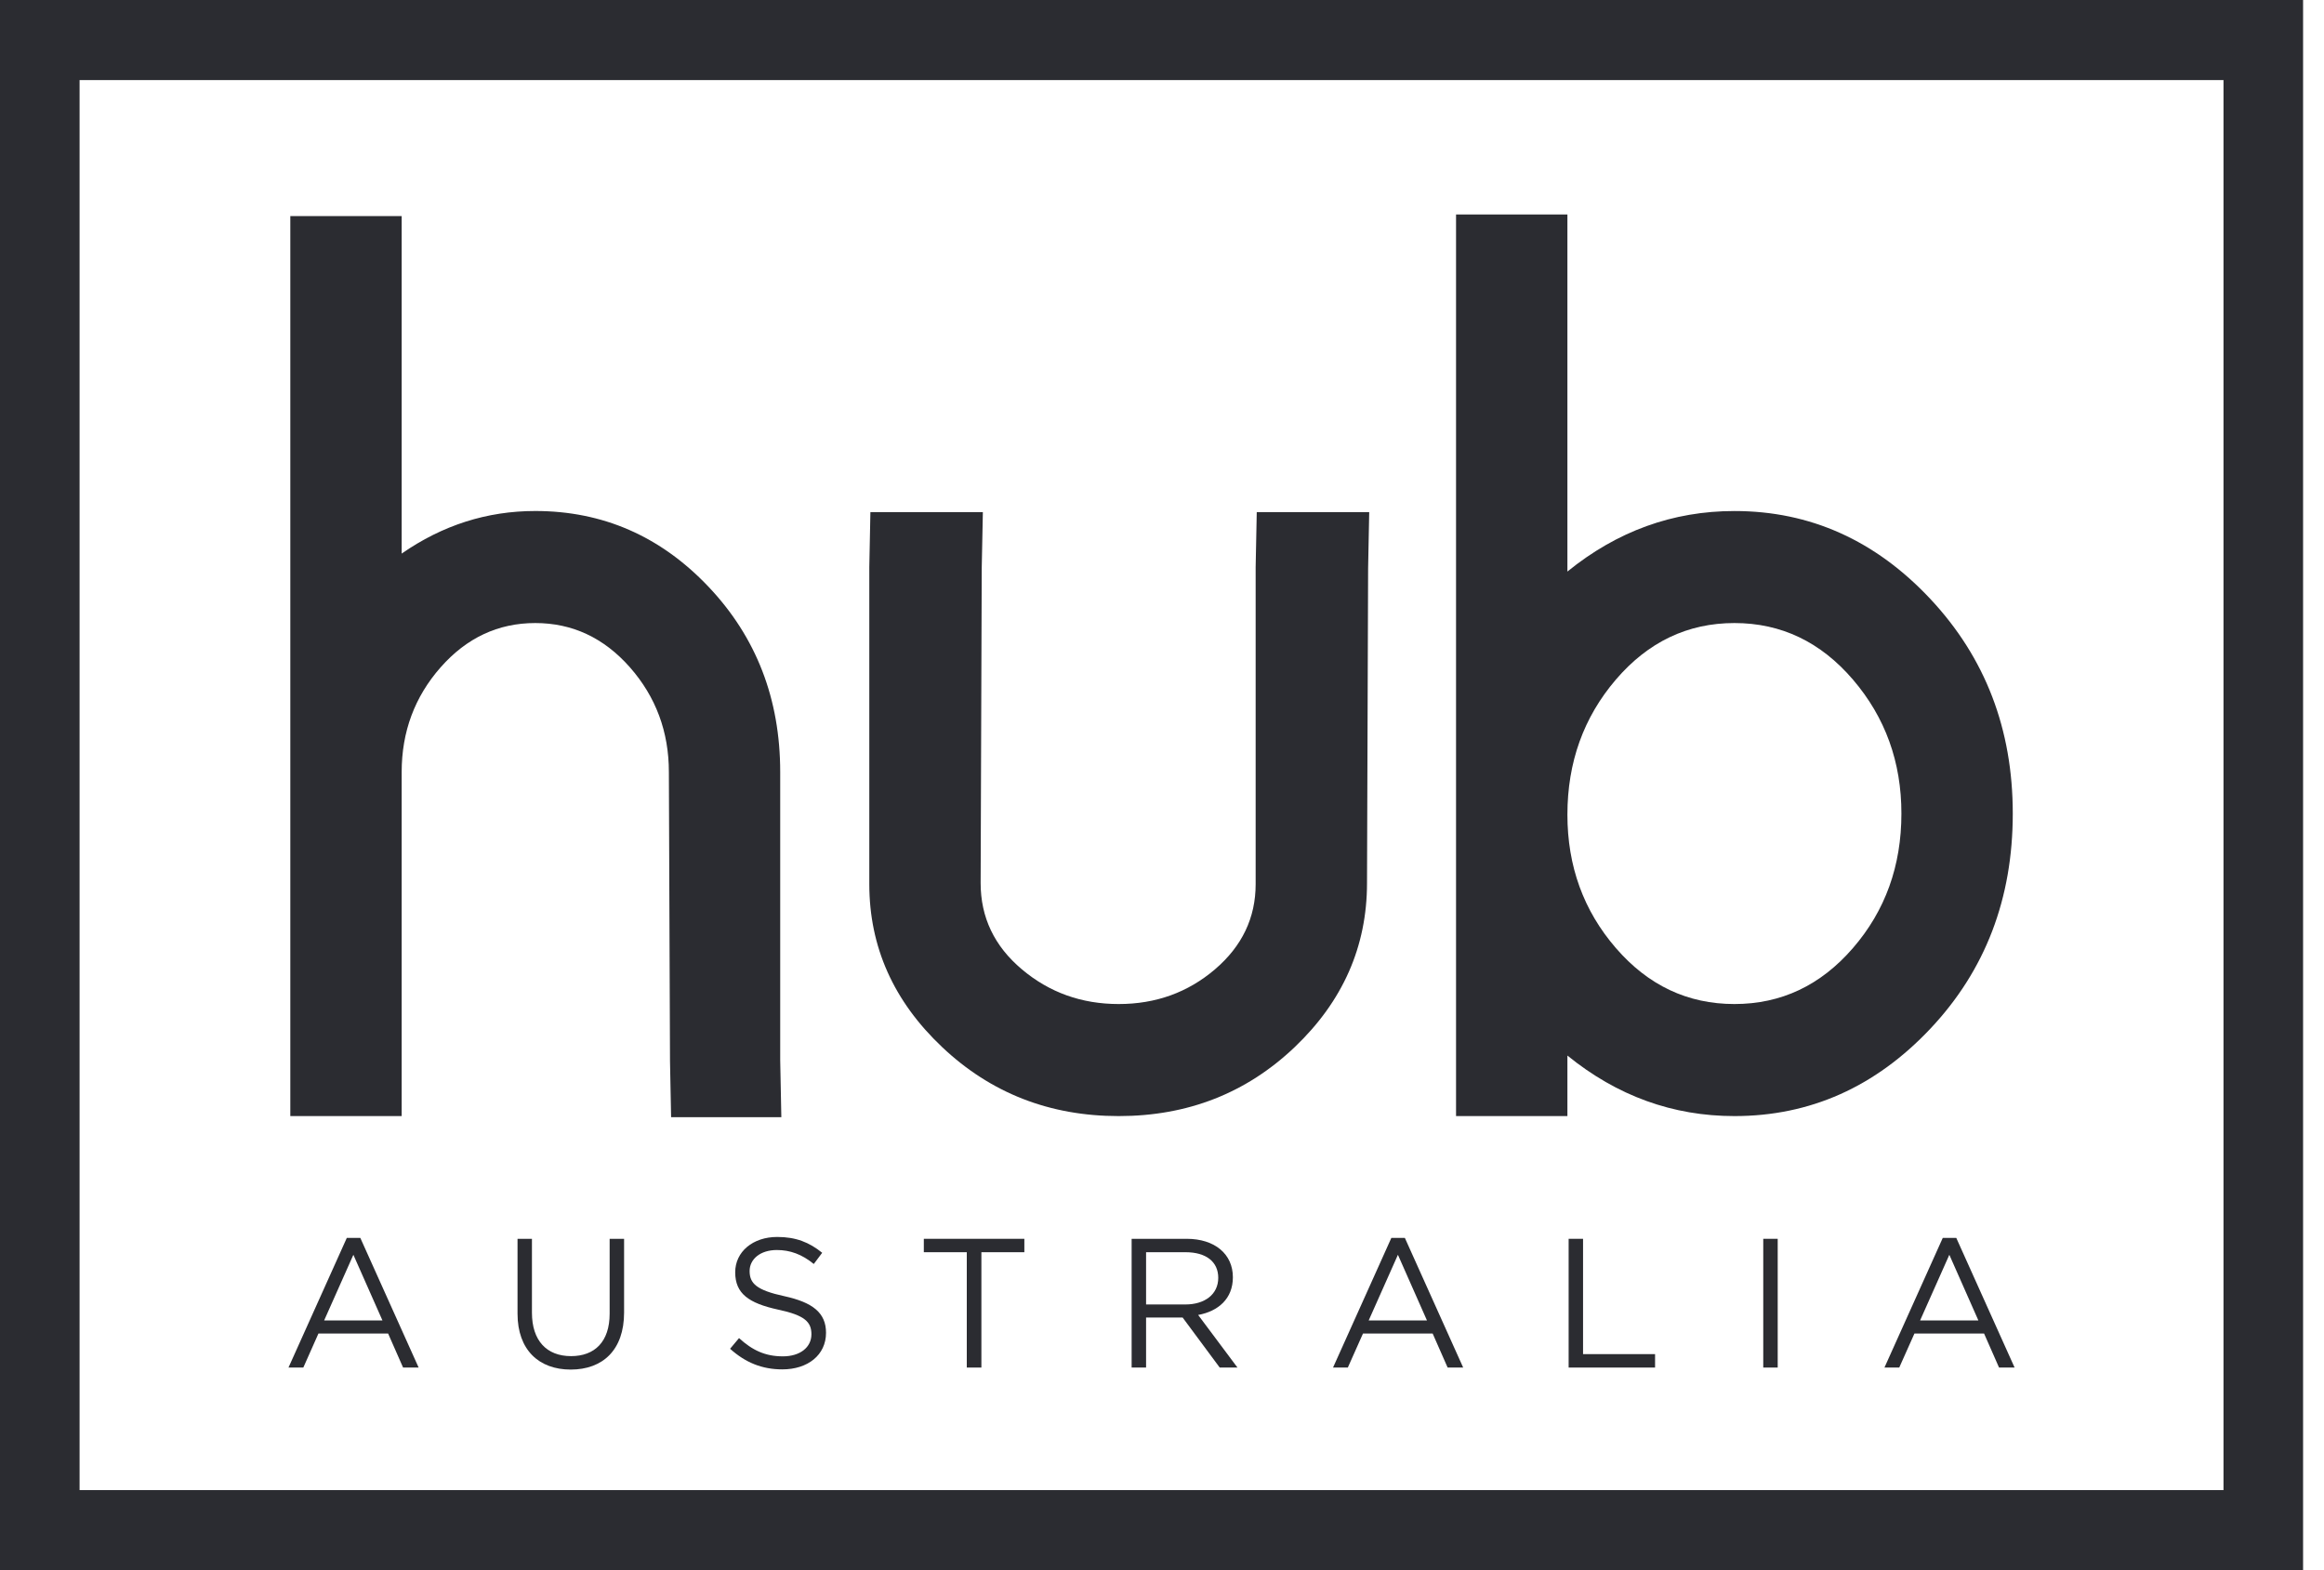 <svg width="74" height="50" viewBox="0 0 74 50" fill="none" xmlns="http://www.w3.org/2000/svg">
<g clip-path="url(#clip0_593_13935)">
<path d="M2.534 47.45H70.8V2.55H2.534V47.45ZM73.334 50H0V-0H73.334V50Z" fill="#2B2C31"/>
<path d="M17.044 16.272C19.194 16.272 21.032 17.075 22.557 18.681C24.081 20.287 24.843 22.255 24.843 24.586V33.756L24.879 35.575H21.369L21.334 33.791L21.298 24.586C21.298 23.301 20.884 22.19 20.058 21.25C19.23 20.311 18.225 19.84 17.044 19.84C15.862 19.84 14.857 20.311 14.03 21.25C13.203 22.19 12.79 23.301 12.79 24.586V26.37V33.756V35.54H9.244V33.756V26.37V24.586V12.49V6.881H12.79V12.49V17.628C14.089 16.725 15.507 16.272 17.044 16.272Z" fill="#2B2C31"/>
<path d="M27.715 16.308H31.296L31.26 18.093L31.225 28.118C31.225 29.213 31.662 30.129 32.537 30.866C33.411 31.603 34.439 31.972 35.621 31.972C36.803 31.972 37.825 31.603 38.688 30.866C39.55 30.129 39.982 29.225 39.982 28.154V28.118V18.056L40.017 16.308H43.598L43.563 18.093L43.528 28.118C43.528 30.14 42.759 31.883 41.223 33.346C39.686 34.808 37.819 35.54 35.621 35.54C33.423 35.54 31.55 34.808 30.002 33.346C28.453 31.883 27.68 30.152 27.68 28.154V28.118V18.056L27.715 16.308Z" fill="#2B2C31"/>
<path d="M51.451 30.188C52.479 31.378 53.738 31.972 55.227 31.972C56.716 31.972 57.974 31.378 59.002 30.188C60.031 28.999 60.544 27.572 60.544 25.906C60.544 24.265 60.031 22.844 59.002 21.642C57.974 20.441 56.716 19.84 55.227 19.84C53.738 19.84 52.479 20.441 51.451 21.642C50.423 22.844 49.909 24.277 49.909 25.942C49.909 27.583 50.423 28.999 51.451 30.188ZM46.363 10.207V6.829H49.909V18.2C51.492 16.915 53.264 16.273 55.227 16.273C57.637 16.273 59.717 17.207 61.466 19.073C63.215 20.941 64.09 23.219 64.09 25.906C64.09 28.618 63.215 30.901 61.466 32.757C59.717 34.612 57.637 35.54 55.227 35.54C53.264 35.54 51.492 34.898 49.909 33.613V33.756V35.54H46.363V33.756V25.942V10.207Z" fill="#2B2C31"/>
<path d="M11.252 39.957L10.321 42.048H12.178L11.252 39.957ZM13.33 43.548H12.835L12.358 42.464H10.14L9.658 43.548H9.186L11.043 39.419H11.473L13.33 43.548Z" fill="#2B2C31"/>
<path d="M19.872 41.796C19.872 42.991 19.191 43.612 18.172 43.612C17.165 43.612 16.479 42.991 16.479 41.831V39.448H16.938V41.802C16.938 42.687 17.404 43.184 18.184 43.184C18.935 43.184 19.412 42.728 19.412 41.831V39.448H19.872V41.796Z" fill="#2B2C31"/>
<path d="M24.975 41.275C25.883 41.474 26.302 41.808 26.302 42.441C26.302 43.149 25.72 43.606 24.911 43.606C24.265 43.606 23.736 43.389 23.247 42.95L23.532 42.61C23.957 42.997 24.364 43.191 24.929 43.191C25.476 43.191 25.837 42.904 25.837 42.488C25.837 42.101 25.633 41.884 24.777 41.703C23.84 41.498 23.41 41.193 23.41 40.514C23.41 39.858 23.974 39.389 24.748 39.389C25.342 39.389 25.767 39.559 26.18 39.893L25.912 40.25C25.534 39.94 25.155 39.805 24.736 39.805C24.207 39.805 23.869 40.098 23.869 40.473C23.869 40.865 24.079 41.082 24.975 41.275Z" fill="#2B2C31"/>
<path d="M31.249 43.548H30.784V39.875H29.416V39.448H32.617V39.875H31.249V43.548Z" fill="#2B2C31"/>
<path d="M37.75 39.875H36.493V41.539H37.744C38.355 41.539 38.791 41.223 38.791 40.69C38.791 40.18 38.407 39.875 37.75 39.875ZM38.838 43.548L37.657 41.955H36.493V43.548H36.033V39.448H37.785C38.681 39.448 39.257 39.934 39.257 40.672C39.257 41.357 38.791 41.755 38.151 41.873L39.403 43.548H38.838Z" fill="#2B2C31"/>
<path d="M44.512 39.957L43.581 42.048H45.437L44.512 39.957ZM46.59 43.548H46.095L45.618 42.464H43.4L42.917 43.548H42.446L44.303 39.419H44.733L46.59 43.548Z" fill="#2B2C31"/>
<path d="M49.948 39.448H50.407V43.12H52.7V43.548H49.948V39.448Z" fill="#2B2C31"/>
<path d="M56.605 39.448V43.548H56.145V39.448H56.605Z" fill="#2B2C31"/>
<path d="M62.07 39.957L61.139 42.048H62.995L62.07 39.957ZM64.148 43.548H63.653L63.176 42.464H60.959L60.475 43.548H60.004L61.861 39.419H62.291L64.148 43.548Z" fill="#2B2C31"/>
</g>
<defs>
<clipPath id="clip0_593_13935">
<rect width="74" height="50" fill="white"/>
</clipPath>
</defs>
</svg>
